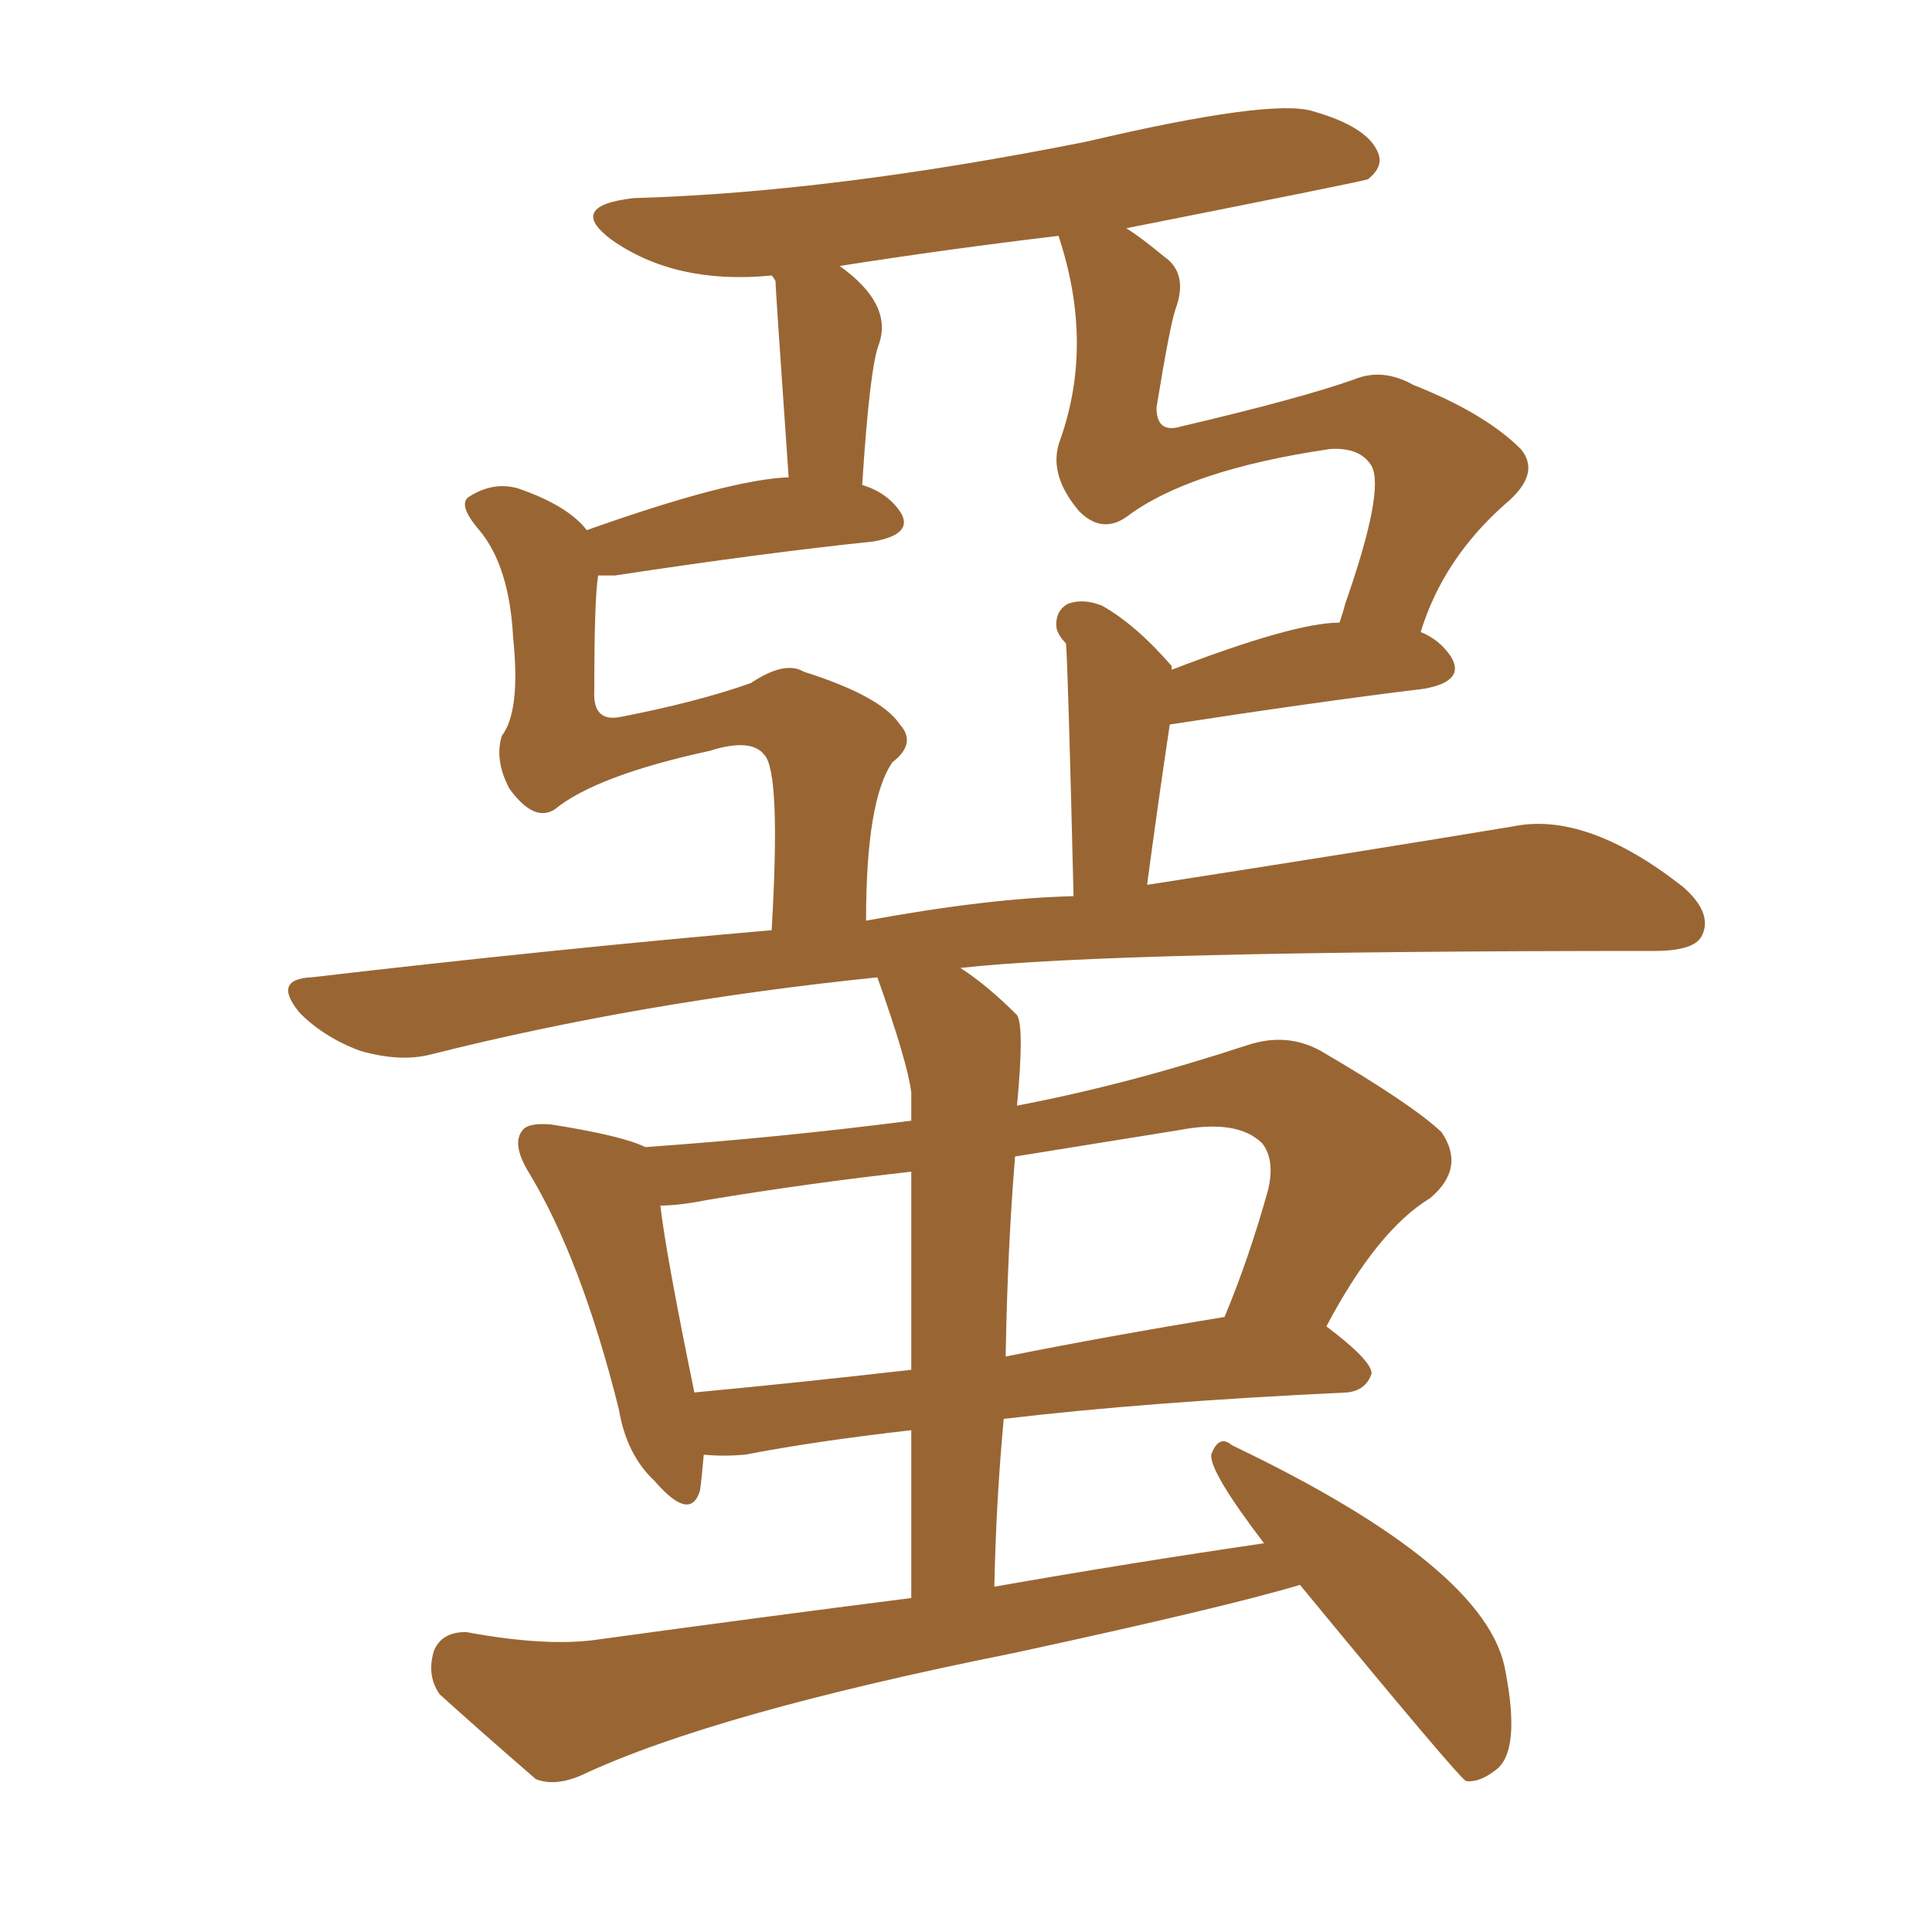 <svg xmlns="http://www.w3.org/2000/svg" xmlns:xlink="http://www.w3.org/1999/xlink" width="150" height="150"><path fill="#996633" padding="10" d="M98.14 119.82L98.14 119.82Q93.90 114.26 94.04 112.94L94.04 112.94Q94.63 111.33 95.65 112.21L95.65 112.21Q115.58 121.73 116.89 129.79L116.89 129.79Q118.07 135.94 116.16 137.40L116.16 137.40Q114.84 138.43 113.82 138.28L113.82 138.28Q113.23 137.99 100.93 123.05L100.93 123.05Q95.07 124.80 78.81 128.32L78.81 128.32Q55.37 133.01 45.12 137.84L45.12 137.84Q43.07 138.72 41.60 138.13L41.60 138.13Q37.21 134.33 34.13 131.54L34.13 131.54Q33.11 130.08 33.69 128.17L33.69 128.17Q34.28 126.71 36.18 126.71L36.18 126.71Q42.48 127.88 46.44 127.29L46.44 127.29Q59.18 125.54 70.75 124.07L70.75 124.07Q70.75 116.75 70.75 111.04L70.75 111.04Q63.13 111.91 57.86 112.94L57.86 112.94Q56.10 113.09 54.64 112.94L54.64 112.94Q54.49 114.70 54.35 115.72L54.35 115.72Q53.61 118.21 50.83 114.99L50.83 114.99Q48.63 112.94 48.05 109.42L48.05 109.42Q45.12 97.71 41.02 90.97L41.02 90.97Q39.70 88.77 40.58 87.74L40.58 87.74Q41.02 87.16 42.77 87.30L42.77 87.30Q48.34 88.18 50.10 89.06L50.10 89.06Q60.50 88.33 70.75 87.01L70.75 87.01Q70.75 85.69 70.75 84.81L70.75 84.81Q70.46 82.47 68.12 75.88L68.12 75.88Q49.66 77.78 33.40 81.88L33.40 81.88Q31.05 82.47 27.98 81.59L27.98 81.59Q25.20 80.57 23.29 78.66L23.29 78.66Q21.09 76.03 24.17 75.88L24.17 75.88Q43.07 73.68 59.91 72.22L59.91 72.22Q60.64 59.91 59.33 58.59L59.33 58.59Q58.30 57.28 55.08 58.30L55.08 58.30Q46.29 60.21 43.07 62.84L43.07 62.84Q41.46 63.87 39.55 61.23L39.55 61.23Q38.38 59.03 38.96 57.13L38.96 57.13Q40.43 55.22 39.84 49.51L39.84 49.51Q39.55 43.95 37.21 41.16L37.21 41.16Q35.45 39.11 36.47 38.53L36.47 38.53Q38.38 37.35 40.28 37.94L40.28 37.94Q44.09 39.26 45.56 41.16L45.56 41.16Q56.69 37.21 61.23 37.06L61.23 37.06Q60.21 22.41 60.21 21.83L60.21 21.83Q60.06 21.53 59.91 21.39L59.91 21.39Q52.44 22.12 47.46 18.60L47.46 18.60Q43.95 15.97 49.22 15.38L49.22 15.38Q64.60 14.94 84.38 10.99L84.38 10.99Q98.73 7.62 101.95 8.64L101.95 8.64Q106.05 9.81 106.93 11.72L106.93 11.72Q107.52 12.89 106.20 13.92L106.20 13.92Q105.91 14.06 87.45 17.72L87.45 17.72Q88.62 18.46 90.38 19.92L90.38 19.92Q92.29 21.24 91.26 24.02L91.26 24.02Q90.82 25.34 89.79 31.64L89.79 31.64Q89.79 33.69 91.70 33.11L91.70 33.11Q101.07 30.91 105.18 29.44L105.18 29.44Q107.37 28.56 109.72 29.88L109.72 29.88Q115.28 32.08 118.07 34.86L118.07 34.86Q119.68 36.77 116.89 39.11L116.89 39.11Q112.06 43.36 110.30 49.07L110.30 49.07Q111.77 49.66 112.65 50.98L112.65 50.98Q113.82 52.88 110.60 53.47L110.60 53.47Q102.25 54.49 90.82 56.25L90.82 56.25Q89.94 62.11 89.06 68.70L89.06 68.70Q106.05 66.06 117.48 64.16L117.48 64.16Q123.19 62.99 130.66 68.85L130.66 68.85Q133.01 70.90 132.13 72.66L132.13 72.66Q131.54 73.83 128.47 73.83L128.47 73.83Q86.43 73.83 74.56 75.15L74.56 75.15Q76.61 76.46 78.96 78.81L78.96 78.81Q79.54 79.69 78.96 85.84L78.96 85.84Q87.45 84.23 96.83 81.15L96.83 81.15Q99.90 80.13 102.54 81.59L102.54 81.59Q109.57 85.69 111.91 87.89L111.91 87.89Q113.82 90.67 111.04 93.02L111.04 93.02Q106.93 95.51 102.98 102.98L102.98 102.98Q106.49 105.62 106.49 106.64L106.49 106.64Q106.05 107.96 104.59 108.11L104.59 108.11Q89.06 108.84 77.93 110.16L77.93 110.16Q77.34 116.46 77.20 123.19L77.20 123.19Q88.04 121.29 98.14 119.82ZM70.75 106.35L70.75 106.35Q70.75 96.24 70.75 90.97L70.75 90.97Q62.84 91.85 54.93 93.16L54.93 93.16Q52.73 93.60 51.27 93.60L51.27 93.60Q51.71 97.41 53.91 108.11L53.91 108.11Q61.82 107.37 70.75 106.35ZM78.81 89.79L78.81 89.79Q78.22 96.97 78.08 105.32L78.08 105.32Q86.13 103.71 95.07 102.25L95.07 102.25Q96.97 97.71 98.44 92.43L98.44 92.43Q99.02 90.09 98.00 88.77L98.00 88.77Q96.09 86.87 91.55 87.74L91.55 87.74Q85.11 88.77 78.81 89.79ZM47.75 44.68L47.75 44.68L47.75 44.68Q47.02 44.68 46.44 44.68L46.44 44.68Q46.14 46.44 46.14 53.61L46.14 53.61Q46.00 56.10 48.19 55.66L48.19 55.66Q54.20 54.49 58.30 53.03L58.30 53.03Q60.94 51.27 62.40 52.15L62.40 52.15Q68.41 54.05 69.87 56.25L69.87 56.25Q71.19 57.71 69.29 59.18L69.29 59.18Q67.24 62.11 67.24 71.48L67.24 71.48Q76.76 69.73 83.35 69.58L83.35 69.58Q82.91 51.42 82.76 49.95L82.76 49.95Q82.18 49.37 82.03 48.78L82.03 48.78Q81.88 47.46 82.91 46.88L82.91 46.88Q84.08 46.44 85.55 47.02L85.55 47.02Q88.18 48.49 90.97 51.71L90.97 51.71Q90.97 51.86 90.97 52.00L90.97 52.00Q100.49 48.34 104.00 48.34L104.00 48.34Q104.30 47.46 104.44 46.88L104.44 46.88Q107.52 38.09 106.49 36.18L106.49 36.18Q105.62 34.72 103.27 34.86L103.27 34.86Q92.29 36.47 87.45 40.14L87.45 40.14Q85.55 41.46 83.79 39.70L83.79 39.70Q81.30 36.77 82.32 34.13L82.32 34.13Q84.96 26.66 82.18 18.31L82.18 18.31Q73.54 19.34 65.19 20.65L65.19 20.65Q69.29 23.58 68.26 26.66L68.26 26.66Q67.53 28.42 66.94 37.65L66.94 37.65Q68.85 38.23 69.87 39.70L69.87 39.70Q71.04 41.46 67.82 42.04L67.82 42.04Q59.33 42.92 47.75 44.68Z"/></svg>